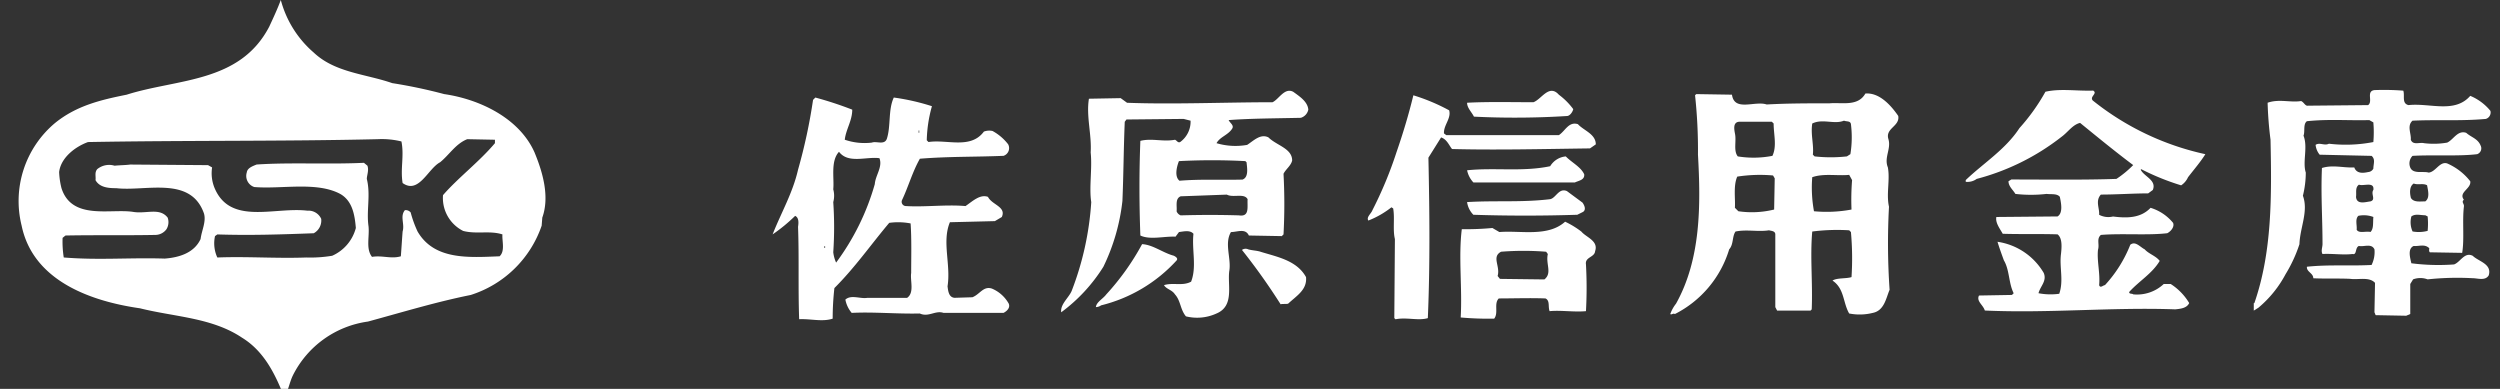 <svg xmlns="http://www.w3.org/2000/svg" xmlns:xlink="http://www.w3.org/1999/xlink" width="270" height="42" viewBox="0 0 270 42">
  <rect x="0" y="0" width="270" height="42" fill="#333333" stroke="none"/>
  <defs>
    <clipPath id="clip-path">
      <rect id="長方形_1426" data-name="長方形 1426" width="267" height="42.891" fill="none"/>
    </clipPath>
    <clipPath id="clip-logo-type">
      <rect width="270" height="42"/>
    </clipPath>
  </defs>
  <g id="logo-type" clip-path="url(#clip-logo-type)">
    <g id="グループ_1081" data-name="グループ 1081" transform="translate(2 0)">
      <g id="グループ_1080" data-name="グループ 1080" transform="translate(0 0)" clip-path="url(#clip-path)">
        <path id="パス_5132" data-name="パス 5132" d="M143.515,6.18c.122.313-.5.563-.191.941a29.425,29.425,0,0,0,12.163,5.8c-.5.811-1.251,1.679-1.874,2.492a2.046,2.046,0,0,1-.743.873,26.3,26.3,0,0,1-4.31-1.746l-.058.06c.375.748,1.749,1.124,1.309,2.186l-.5.368c-1.551,0-3.49.13-5.109.13-.625.685-.125,1.494-.188,2.182a2.137,2.137,0,0,0,1.5.185c1.493.19,2.992.19,4.055-.938A5.035,5.035,0,0,1,152,20.336c.182.432-.255.936-.631,1.121-2.116.247-4.861,0-7.165.183-.5.44-.125,1-.315,1.623-.12,1.251.25,2.489.127,3.8.123.378.44,0,.626,0A13.961,13.961,0,0,0,147.38,22.7c.558-.435,1.058.251,1.558.5.44.5,1.184.685,1.619,1.246-.808,1.368-2.244,2.184-3.3,3.362,0,.251.31.133.438.251a4.218,4.218,0,0,0,3.3-1.12h.746a6.268,6.268,0,0,1,2,2.059c-.255.558-.936.62-1.5.681-6.8-.248-13.716.44-20.571.127-.191-.623-.94-1-.63-1.621l3.557-.063.188-.182c-.56-1.126-.435-2.5-1.06-3.558-.248-.685-.5-1.371-.686-2a6.959,6.959,0,0,1,4.991,3.362c.37.881-.378,1.439-.563,2.192a6.831,6.831,0,0,0,2.239.06c.5-1.436,0-2.867.19-4.3.063-.626.185-1.684-.373-2.117-2.056-.063-3.99,0-5.921-.063-.31-.563-.813-1.184-.688-1.812l6.609-.06c.621-.373.373-1.5.248-2.116-.31-.381-.935-.251-1.436-.316a14.773,14.773,0,0,1-3.365,0c-.25-.433-.745-.806-.745-1.371l.307-.187c3.683,0,7.857.063,11.352-.065a10.923,10.923,0,0,0,1.809-1.491c-2-1.5-3.743-2.934-5.736-4.556-.811.193-1.309,1-2,1.5a25.23,25.23,0,0,1-9.164,4.548,1.693,1.693,0,0,1-1.186.315v-.187c1.806-1.748,4.3-3.3,5.8-5.612a21.293,21.293,0,0,0,2.807-3.928c1.618-.37,3.368-.062,5.171-.125Z" transform="translate(80.692 3.731)" fill="#fff"/>
        <path id="パス_5133" data-name="パス 5133" d="M107.884,8.019c-.062.315-.372.748-.686.748a89.73,89.73,0,0,1-10.04.067c-.245-.5-.74-.938-.74-1.5,2.236-.122,4.858-.057,7.165-.057.873-.313,1.684-2,2.747-.811a7.476,7.476,0,0,1,1.554,1.556" transform="translate(60.027 3.763)" fill="#fff"/>
        <path id="パス_5134" data-name="パス 5134" d="M98.595,7.963c.253.876-.62,1.619-.557,2.5l.247.185h12.161c.681-.438,1.058-1.5,2.056-1.184.618.685,1.932,1.058,1.932,2.181l-.626.435c-5.051.068-10.159.193-14.9.068-.31-.373-.557-1.058-1.183-1.251l-1.368,2.184c.122,5.731.185,11.533-.062,17.329-1,.313-2.309-.122-3.492.127l-.13-.127.065-8.538c-.245-1,0-2.244-.185-3.305l-.188-.125a9.779,9.779,0,0,1-2.494,1.431c-.245-.373.313-.751.438-1.118a42.85,42.85,0,0,0,2.614-6.3c.688-1.991,1.309-4.05,1.809-6.109a21.063,21.063,0,0,1,3.865,1.623" transform="translate(55.912 3.946)" fill="#fff"/>
        <path id="パス_5135" data-name="パス 5135" d="M55.757,16.524c-1.619-3.738-5.919-5.8-9.786-6.361A54.552,54.552,0,0,0,40.36,8.979c-2.87-1-6.169-1.121-8.476-3.3A11.33,11.33,0,0,1,28.327,0c-.373,1-.811,1.934-1.246,2.872-3.177,6.107-9.912,5.609-15.4,7.355-2.8.561-5.421,1.183-7.728,3.052a10.988,10.988,0,0,0-3.615,11.1c1.245,5.991,7.542,8.17,12.778,8.918,3.74.938,7.793,1,11.034,3.182,2.434,1.494,3.615,4.052,4.555,6.417.433-.683.561-1.619.933-2.366a10.7,10.7,0,0,1,8.1-5.8c3.683-1,7.36-2.121,11.1-2.872A11.9,11.9,0,0,0,56.5,24.374l.067-.87c.808-2.239.06-4.866-.813-6.98m-3.8,11.157c-3.307.127-7.044.436-8.856-2.677a12.212,12.212,0,0,1-.745-2.059.71.71,0,0,0-.623-.248c-.56.683,0,1.494-.248,2.307-.062.81-.127,1.868-.19,2.677-1.055.312-2-.123-3.115.062-.688-.871-.255-2.182-.376-3.3-.248-1.691.25-3.368-.185-5.119,0-.372.25-.933.065-1.429l-.376-.31c-3.867.185-7.913-.063-11.595.185-.438.182-1,.373-1.061.868A1.261,1.261,0,0,0,25.46,20.2c2.929.251,6.732-.623,9.289.748,1.311.75,1.561,2.247,1.683,3.675a4.548,4.548,0,0,1-2.556,3,14.369,14.369,0,0,1-2.805.187c-3.242.12-6.422-.127-9.6,0a3.644,3.644,0,0,1-.25-2.309l.25-.182c3.617.118,6.977,0,10.412-.127a1.562,1.562,0,0,0,.806-1.559,1.509,1.509,0,0,0-1.493-.878c-3.553-.43-8.355,1.621-10.041-2.494a4.17,4.17,0,0,1-.248-2.179l-.438-.245-8.413-.065c-.438.065-1.064.065-1.686.125a2.028,2.028,0,0,0-1.869.373c-.312.37-.125.81-.187,1.184.44.806,1.429.871,2.246.871,3.177.373,8.04-1.371,9.471,2.739.253.879-.247,1.809-.367,2.75-.688,1.5-2.309,1.994-3.867,2.114-3.867-.12-7.109.19-10.912-.12a11.106,11.106,0,0,1-.125-2.117l.31-.255c3.43-.063,6.3,0,9.667-.063a1.5,1.5,0,0,0,1.245-.621,1.467,1.467,0,0,0,.127-1.246c-.873-1.121-2.309-.378-3.743-.623-2.431-.373-6.607.933-7.725-2.557a8.417,8.417,0,0,1-.255-1.744c.187-1.558,1.746-2.744,3.122-3.239,10.532-.191,20.879-.065,31.293-.31a8.83,8.83,0,0,1,2.554.245c.312,1.558-.128,2.93.127,4.49,1.744,1.248,2.744-1.559,4.052-2.244,1-.815,1.686-2,2.93-2.491l2.99.06v.37c-1.681,2-3.99,3.745-5.609,5.614a3.972,3.972,0,0,0,2.179,3.865c1.439.376,2.867-.068,4.24.376-.063.681.312,1.8-.31,2.364" transform="translate(0 -0.001)" fill="#fff"/>
        <path id="パス_5136" data-name="パス 5136" d="M109.068,12.349c.065.621-.626.683-1,.873H97.1a2.708,2.708,0,0,1-.68-1.313c2.987-.312,5.979.188,8.973-.44a2.194,2.194,0,0,1,1.684-1.058c.683.691,1.619,1.123,1.994,1.937" transform="translate(60.027 6.482)" fill="#fff"/>
        <path id="パス_5137" data-name="パス 5137" d="M134.566,8.658c.185,1.126-1.434,1.311-1.061,2.5.312,1.058-.5,1.991-.06,3.049.248,1.374-.19,2.867.12,4.243a73.549,73.549,0,0,0,.065,8.976c-.375.868-.563,2.242-1.809,2.492a5.841,5.841,0,0,1-2.557.065c-.685-1.186-.5-2.682-1.8-3.555.495-.313,1.5-.185,2.054-.376a31.593,31.593,0,0,0-.063-4.863l-.188-.19a21.228,21.228,0,0,0-3.99.133c-.245,2.739.065,5.546-.058,8.41l-.127.127h-3.612l-.193-.373V21.444c0-.376-.433-.376-.683-.445-1.183.19-2.369-.12-3.615.133-.381.555-.19,1.368-.685,1.929a11.588,11.588,0,0,1-5.861,6.982c-.19-.125-.375.127-.5,0a3.931,3.931,0,0,1,.623-1.123c2.682-4.8,2.682-10.6,2.369-16.086a55.251,55.251,0,0,0-.315-6.421l.13-.123,3.857.063c.255,1.871,2.5.626,3.745,1.058,2.246-.125,4.426-.125,6.8-.125,1.311-.122,3.052.378,3.863-1.058,1.5-.12,2.744,1.246,3.555,2.429m-5.861.5c-1.06.438-2.306-.248-3.432.31-.185,1.188.188,2.3.065,3.364l.188.187a15.876,15.876,0,0,0,3.49,0l.376-.243a11.347,11.347,0,0,0,.058-3.245c-.058-.372-.495-.251-.746-.372m-7.793.12h-3.553c-.685.065-.5.878-.438,1.251.19.808-.185,1.871.31,2.489a10.642,10.642,0,0,0,3.743-.06c.5-1.061.13-2.3.13-3.49Zm8.351,5.734c-1.308.13-2.739-.183-3.99.253a14.2,14.2,0,0,0,.188,3.677,14.617,14.617,0,0,0,4.053-.185,26.988,26.988,0,0,1,.062-3.179Zm-8.225.065a16.038,16.038,0,0,0-3.865.125c-.438,1-.188,2.372-.253,3.364l.375.376a10.084,10.084,0,0,0,3.863-.185l.063-3.37Z" transform="translate(68.446 3.873)" fill="#fff"/>
        <path id="パス_5138" data-name="パス 5138" d="M108.883,13.994c.185.255.43.75.065,1l-.628.313c-3.8.122-7.48.122-11.223,0a2.426,2.426,0,0,1-.68-1.369c3.05-.19,5.916.057,8.974-.316.625-.123.938-1.249,1.808-.873Z" transform="translate(60.027 7.888)" fill="#fff"/>
        <path id="パス_5139" data-name="パス 5139" d="M172.413,23.9c-.875-.435-1.316.685-2,.936a22.759,22.759,0,0,1-4.616-.125c-.12-.561-.438-1.561.25-1.868.566.058,1.186-.252,1.684.243,0,.128-.063.312.065.441l3.49.06c.248-1.494,0-3.425.185-4.986.063-.313-.313-.5,0-.751-.62-.808.813-1.183.688-1.994a6.393,6.393,0,0,0-2.494-1.928c-.811-.253-1.246.931-2,.99-.62-.185-1.686.193-1.991-.558a1.171,1.171,0,0,1,.248-1.248c2.056-.127,4.988.062,6.982-.183a.667.667,0,0,0,.373-.935c-.308-.751-1-.876-1.556-1.371-.938-.312-1.374.748-2.059,1.058a8.462,8.462,0,0,1-2.494.06c-.5-.12-1.189.253-1.431-.37.057-.688-.438-1.5.185-2.059,2.744-.128,5.168.057,7.915-.19a.727.727,0,0,0,.5-.871,5.573,5.573,0,0,0-2.179-1.621c-1.683,1.932-4.363.745-6.672,1-.751-.19-.373-1-.558-1.561a26.968,26.968,0,0,0-3.12-.06c-.931.123-.122,1.245-.685,1.621l-6.482.062c-.313.063-.436-.372-.751-.5-1.186.182-2.366-.253-3.617.182a39.8,39.8,0,0,0,.315,4c.127,6.044.182,12.093-1.746,17.642h-.063v.808l.5-.312a12.127,12.127,0,0,0,2.932-3.617,15.313,15.313,0,0,0,1.5-3.242c.058-1.806.993-3.555.373-5.236a10.433,10.433,0,0,0,.312-2.5c-.372-1.178.251-2.739-.247-3.988.185-.435-.065-1.246.37-1.561,2.372-.247,4.551-.057,6.734-.12l.44.248a12.528,12.528,0,0,1,0,2.124,15.654,15.654,0,0,1-4.8.18c-.495.25-1-.18-1.438.125a2,2,0,0,0,.44,1.06l5.608.127c.44.375.191.873.191,1.374a.681.681,0,0,1-.563.373c-.565.125-1.243.187-1.5-.5-1.183.063-2.306-.31-3.49.063-.127,2.932.062,5.361.062,8.228,0,.313-.188.746,0,1.061,1.063-.063,2.184.125,3.244,0,.493.125.248-.686.686-.87.558.122,1.368-.315,1.681.372a3.126,3.126,0,0,1-.313,1.681c-2.369.127-4.61-.06-6.982.191-.062.558.688.678.688,1.245,1.306.063,2.742,0,3.993.063.868.123,2.053-.248,2.674.435L161.812,30l.127.315,3.305.062.436-.188v-3.24l.305-.5a2.233,2.233,0,0,1,1.569,0,30.539,30.539,0,0,1,4.858-.125c.563,0,1.371.313,1.743-.312.372-1.249-1.123-1.494-1.743-2.121m-4.858-2.679a3.7,3.7,0,0,1-1.626.063,2.428,2.428,0,0,1-.128-1.624c.438-.316.933-.125,1.5-.125l.256.125a7.842,7.842,0,0,1,0,1.561m-1.5-5.116c.438.19,1-.058,1.439.19.117.621.31,1.371-.191,1.741-.565,0-1.248.127-1.554-.37-.13-.5-.188-1.245.307-1.561m-4.673,5.236c-.5-.12-1.246.191-1.493-.245.054-.5-.191-1.126.182-1.5a2.922,2.922,0,0,1,1.624.125c-.068.563.06,1.249-.313,1.621m0-3.305c-.56.07-1.493.381-1.563-.492.07-.441-.122-1,.316-1.314.495.191,1.681-.373,1.559.565-.313.433.31,1.056-.313,1.241" transform="translate(92.629 3.722)" fill="#fff"/>
        <path id="パス_5140" data-name="パス 5140" d="M58.794,7.8c0,1.189-.68,2.122-.808,3.248a6.55,6.55,0,0,0,2.932.31c.495-.19,1.374.313,1.621-.438.435-1.374.125-3.12.743-4.428a23.93,23.93,0,0,1,4.118.936,14.626,14.626,0,0,0-.558,3.678l.187.191c1.991-.31,4.548.808,5.981-1.126a1.631,1.631,0,0,1,.938-.065,5.386,5.386,0,0,1,1.683,1.436.877.877,0,0,1-.5,1.246c-2.987.128-5.918.06-9.033.312-.813,1.436-1.253,3.055-1.939,4.49a.462.462,0,0,0,.438.623c2.059.125,4.363-.185,6.429,0,.742-.5,1.554-1.309,2.427-.993.433.873,2,1.058,1.493,2.176l-.748.443-4.858.12c-.878,2.119.12,4.553-.255,6.92.065.5.128,1.183.75,1.243l1.932-.06c.813-.312,1.186-1.248,2.119-.933a3.746,3.746,0,0,1,1.809,1.621c.187.436-.188.81-.565,1H68.65c-.875-.305-1.621.5-2.556.065-2.5.06-4.988-.188-7.36-.065a3.094,3.094,0,0,1-.683-1.436c.621-.56,1.621-.057,2.372-.188h4.295c.813-.555.313-1.866.44-2.682,0-1.676.058-3.613-.062-5.355a7.071,7.071,0,0,0-2.309-.062c-1.994,2.366-3.675,4.8-5.922,7.044a29.554,29.554,0,0,0-.185,3.3c-1.121.373-2.371,0-3.62.062-.12-3.365,0-6.8-.12-9.977.057-.37.12-.995-.315-1.184a17.75,17.75,0,0,1-2.432,2c.938-2.372,2.181-4.493,2.747-6.987a58.752,58.752,0,0,0,1.621-7.54l.248-.253A39.122,39.122,0,0,1,58.794,7.8m7.17,2.5h.065v-.253h-.065Zm-8.6,2.051c-.933,1-.5,2.867-.621,4.055a2.594,2.594,0,0,1,0,1.376,39.779,39.779,0,0,1,0,5.423,3.759,3.759,0,0,0,.308,1.115,26.162,26.162,0,0,0,4.178-8.478c.063-.933.873-1.868.5-2.8-1.433-.188-3.364.625-4.363-.686M55.742,22.7h.127v-.125h-.127Z" transform="translate(31.249 4.042)" fill="#fff"/>
        <path id="パス_5141" data-name="パス 5141" d="M96.093,8.083a1.172,1.172,0,0,1-.81.881c-2.617.062-5.367.062-7.793.245.125.31.623.56.373.935-.436.686-1.313.873-1.684,1.559a7.171,7.171,0,0,0,3.307.185c.685-.435,1.431-1.243,2.3-.81.881.878,2.562,1.183,2.562,2.494-.125.563-.688.938-.933,1.436a61.2,61.2,0,0,1,0,6.549l-.19.183-3.553-.065c-.373-.811-1.248-.373-1.934-.373-.745,1.249.063,2.867-.187,4.241-.188,1.554.563,3.738-1.371,4.553a5.027,5.027,0,0,1-3.305.31c-.623-.751-.558-1.686-1.183-2.371-.316-.5-.935-.561-1.186-1,1-.31,2,.128,2.929-.375.626-1.614.063-3.425.253-5.17-.373-.436-1.061-.247-1.563-.19l-.372.5c-1.248-.06-2.744.373-3.8-.125-.13-3.61-.13-6.854,0-10.222,1.246-.312,2.429.128,3.738-.12.187.058.31.37.56.248a2.719,2.719,0,0,0,1.126-2.307l-.751-.191-6.174.062-.185.25c-.128,3.185-.128,5.614-.25,8.543a21.712,21.712,0,0,1-2.056,7.11,17.875,17.875,0,0,1-4.555,4.92c-.117-.87.808-1.559,1.126-2.3a32.3,32.3,0,0,0,2.119-9.6c-.251-1.564.122-3.618-.063-5.366.122-1.928-.5-3.928-.188-5.8l3.43-.063.686.5c4.986.19,10.6-.057,15.71-.057.685-.313,1.3-1.624,2.241-1.126.688.5,1.561,1.061,1.626,1.931m-6.8,5.554a68.2,68.2,0,0,0-7.173,0c-.247.621-.5,1.681.063,2.119,2.246-.191,4.551-.063,6.8-.125.688-.25.5-1.246.44-1.868Zm-2,3.617c-1.681.062-3.305.123-4.986.183-.625.253-.375,1.061-.438,1.621a.766.766,0,0,0,.438.438c2.117-.062,4.235-.062,6.292,0,1.191.185.878-.933.938-1.748-.375-.686-1.561-.123-2.244-.495M78.14,22.611a26.934,26.934,0,0,1-3.867,5.424c-.375.5-1.06.813-1.123,1.373a1.022,1.022,0,0,0,.563-.19,16.316,16.316,0,0,0,8.165-4.861c.185-.247-.187-.436-.315-.5-1.181-.312-2.239-1.186-3.424-1.249m12.778.813c-.435-.128-.873-.128-1.309-.25a.666.666,0,0,0-.681.062A67.445,67.445,0,0,1,93.1,29.1c.253-.063.563,0,.813-.063.936-.871,2.059-1.5,1.934-2.869-1-1.808-3.117-2.181-4.926-2.741" transform="translate(43.205 3.76)" fill="#fff"/>
        <path id="パス_5142" data-name="パス 5142" d="M109.034,15.818c.5.62,1.872.993,1.491,2.113-.054.69-1.115.626-.99,1.438a45.969,45.969,0,0,1,0,5.049c-1.311.122-2.682-.12-3.928,0-.187-.5.062-1.124-.441-1.373-1.679-.065-3.49,0-5.045,0-.561.561,0,1.559-.5,2.182a33.878,33.878,0,0,1-3.615-.127c.185-3.177-.256-6.544.12-9.536a30.387,30.387,0,0,0,3.305-.128l.753.438c2.3-.19,5.234.563,7.1-1.118a9.579,9.579,0,0,1,1.744,1.061M105.233,18a30.825,30.825,0,0,0-4.866,0c-1.053.56-.06,1.558-.373,2.619l.25.313,4.8.06c.873-.691.118-1.684.373-2.742Z" transform="translate(59.749 9.187)" fill="#fff"/>
      </g>
    </g>
  </g>
</svg>
